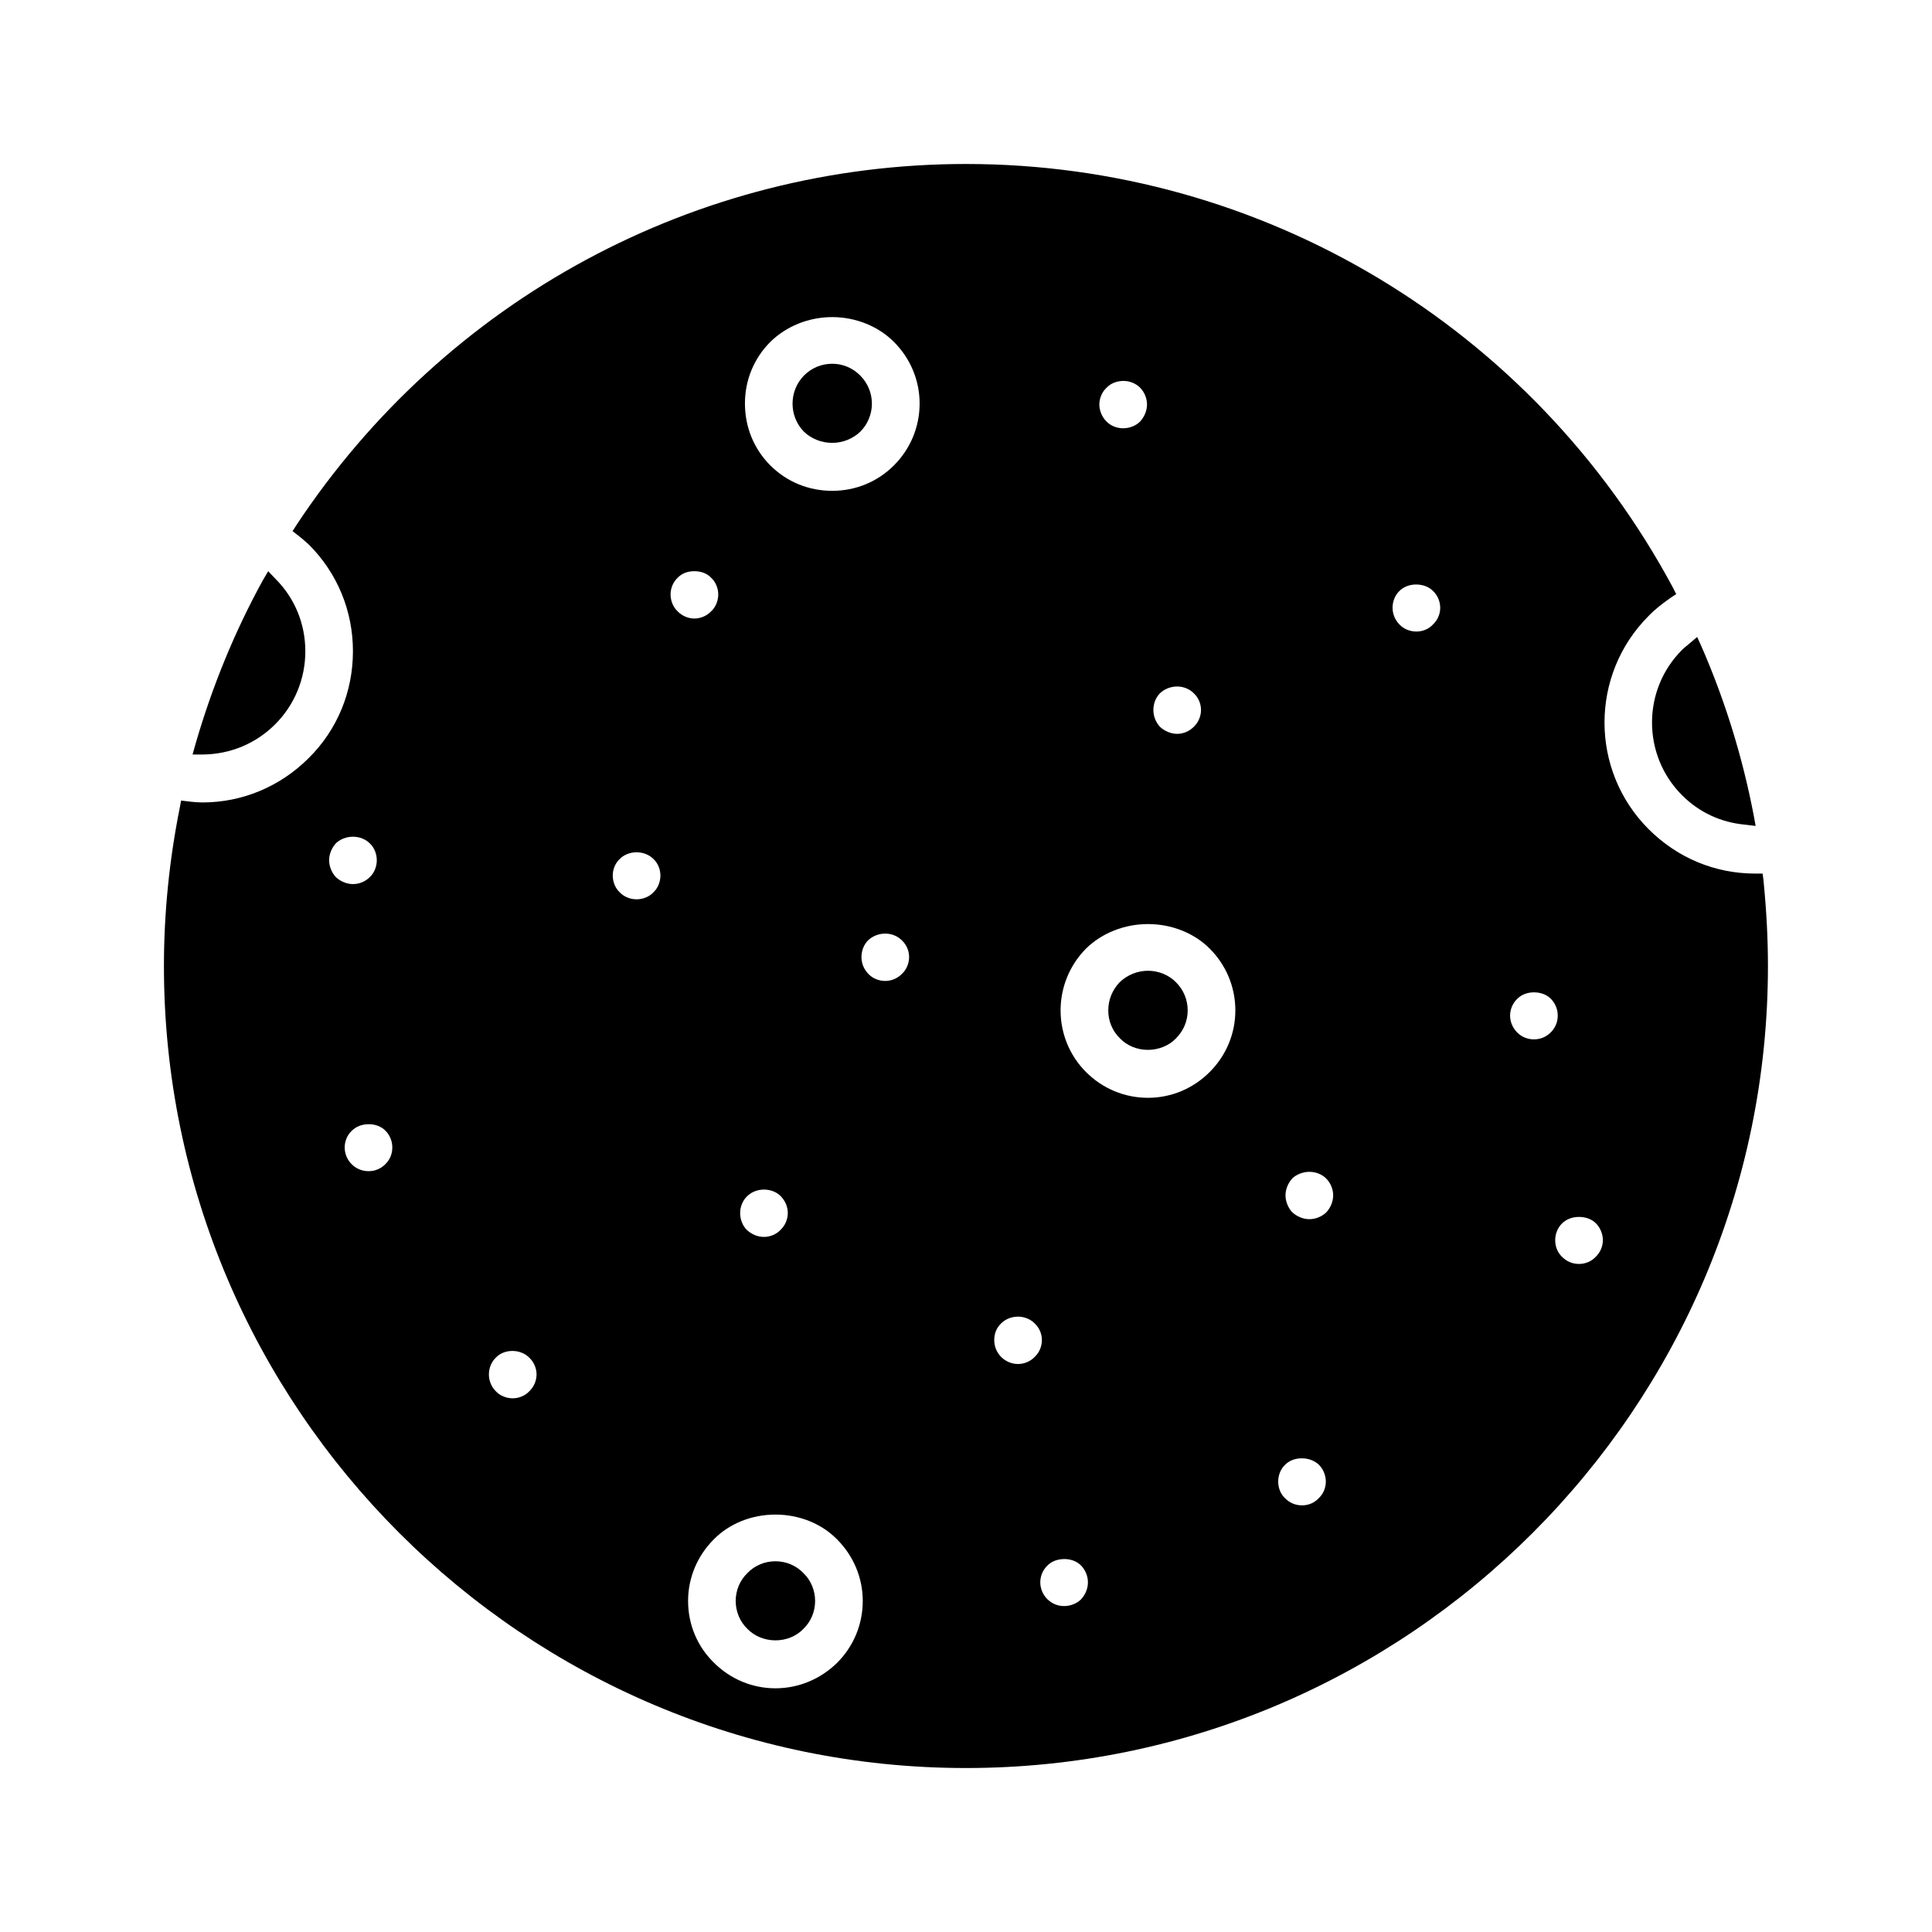 <?xml version="1.0" encoding="UTF-8"?>
<!-- Uploaded to: SVG Repo, www.svgrepo.com, Generator: SVG Repo Mixer Tools -->
<svg fill="#000000" width="800px" height="800px" version="1.1" viewBox="144 144 512 512" xmlns="http://www.w3.org/2000/svg">
 <g>
  <path d="m611.36 377.36-0.25-1.852h-1.938c-10.777 0-20.703-4.211-28.285-11.785-15.57-15.57-15.57-40.91 0-56.48 1.598-1.684 3.535-3.195 5.809-4.793l1.512-1.008-0.844-1.684c-37.203-69.293-109-112.3-187.37-112.3-71.465 0-137.8 35.777-177.45 95.707l-1.008 1.598 2.273 1.77c0.676 0.59 1.348 1.18 2.023 1.77 7.574 7.574 11.699 17.594 11.699 28.285 0 10.691-4.125 20.789-11.699 28.285-7.574 7.574-17.594 11.785-28.199 11.785-0.93 0-1.852-0.086-2.777-0.164l-2.867-0.34-0.34 1.852c-2.773 13.801-4.207 27.938-4.207 42 0 117.18 95.371 212.54 212.54 212.54 117.18 0 212.54-95.371 212.54-212.54 0.004-7.41-0.414-14.98-1.176-22.641zm-380.14-5.394c0-1.598 0.676-3.281 1.852-4.543 1.094-1.008 2.691-1.684 4.465-1.684 1.77 0 3.371 0.676 4.465 1.77 1.18 1.094 1.852 2.777 1.852 4.465 0 1.684-0.676 3.371-1.852 4.465-1.18 1.18-2.777 1.852-4.465 1.852-1.598 0-3.281-0.676-4.543-1.852-1.098-1.188-1.773-2.875-1.773-4.473zm14.902 80.555c-1.18 1.18-2.691 1.852-4.465 1.852-1.684 0-3.281-0.676-4.375-1.762-1.258-1.18-1.938-2.867-1.938-4.543 0-1.598 0.676-3.281 1.852-4.375 1.18-1.18 2.777-1.77 4.543-1.77 1.684 0 3.281 0.59 4.375 1.684 1.18 1.18 1.852 2.777 1.852 4.465 0.004 1.758-0.664 3.277-1.844 4.449zm38.133 60.191c-1.094 1.18-2.777 1.852-4.375 1.852-1.684 0-3.371-0.676-4.465-1.852-1.18-1.18-1.852-2.777-1.852-4.465 0-1.684 0.676-3.371 1.852-4.465 1.008-1.094 2.606-1.77 4.375-1.77s3.371 0.676 4.465 1.77c1.258 1.18 1.938 2.867 1.938 4.465-0.004 1.598-0.68 3.285-1.938 4.465zm32.91-132.24c-1.094 1.18-2.777 1.852-4.465 1.852-1.684 0-3.371-0.676-4.465-1.852-1.18-1.094-1.852-2.777-1.852-4.465 0-1.598 0.676-3.281 1.852-4.375 1.094-1.094 2.691-1.77 4.465-1.77 1.77 0 3.371 0.676 4.465 1.77 1.18 1.094 1.852 2.777 1.852 4.375 0 1.684-0.668 3.371-1.852 4.465zm4.543-78.957c0-1.598 0.676-3.281 1.852-4.375 1.094-1.18 2.691-1.77 4.465-1.77 1.77 0 3.371 0.59 4.465 1.77 1.18 1.094 1.852 2.777 1.852 4.375 0 1.684-0.676 3.371-1.852 4.465-1.18 1.258-2.867 1.938-4.465 1.938s-3.281-0.676-4.465-1.938c-1.176-1.098-1.852-2.781-1.852-4.465zm44.113 283.17c-4.375 4.289-10.188 6.731-16.328 6.731s-11.949-2.441-16.328-6.816c-4.375-4.289-6.816-10.102-6.816-16.328 0-6.148 2.441-11.949 6.816-16.328 4.125-4.211 10.102-6.566 16.328-6.566 6.227 0 12.203 2.356 16.328 6.566 4.375 4.375 6.816 10.188 6.816 16.328 0.004 6.227-2.438 12.039-6.816 16.414zm-25.676-119.2c0-1.684 0.676-3.371 1.852-4.465 1.094-1.094 2.691-1.77 4.465-1.77 1.762 0 3.371 0.676 4.375 1.684 1.258 1.258 1.938 2.867 1.938 4.543 0 1.598-0.676 3.281-1.938 4.465-1.094 1.18-2.777 1.852-4.375 1.852-1.684 0-3.281-0.676-4.543-1.852-1.098-1.086-1.773-2.769-1.773-4.457zm42.934-63.461c-1.18 1.258-2.867 1.938-4.465 1.938-1.684 0-3.371-0.668-4.465-1.852-1.18-1.18-1.852-2.777-1.852-4.465 0-1.77 0.676-3.371 1.77-4.465 1.18-1.094 2.777-1.77 4.543-1.77 1.684 0 3.281 0.676 4.375 1.77 1.258 1.18 1.938 2.777 1.938 4.465 0.004 1.598-0.672 3.281-1.844 4.379zm-2.188-134.68c-4.375 4.375-10.188 6.731-16.328 6.731-6.227 0-12.035-2.356-16.414-6.731-4.375-4.375-6.731-10.188-6.731-16.414 0-6.148 2.356-11.949 6.731-16.328 4.211-4.125 10.102-6.566 16.414-6.566 6.227 0 12.211 2.441 16.328 6.566 4.375 4.375 6.816 10.188 6.816 16.328 0 6.227-2.441 12.035-6.816 16.414zm70.531 60.355c1.18-1.094 2.777-1.77 4.543-1.77 1.684 0 3.281 0.676 4.375 1.77 1.258 1.18 1.938 2.777 1.938 4.465 0 1.598-0.676 3.281-1.852 4.375-1.18 1.258-2.867 1.938-4.465 1.938s-3.281-0.676-4.543-1.852c-1.094-1.18-1.762-2.777-1.762-4.465 0.004-1.77 0.672-3.367 1.766-4.461zm-14.223-80.895c1.094-1.18 2.691-1.852 4.543-1.852 1.684 0 3.281 0.676 4.375 1.77 1.18 1.18 1.852 2.867 1.852 4.465s-0.676 3.281-1.852 4.543c-1.094 1.094-2.777 1.77-4.465 1.77-1.684 0-3.371-0.676-4.465-1.852-1.18-1.18-1.852-2.867-1.852-4.465 0.012-1.609 0.688-3.285 1.863-4.379zm-23.398 258.67c-1.684 0-3.281-0.676-4.465-1.852-1.18-1.172-1.852-2.777-1.852-4.465 0-1.762 0.59-3.281 1.852-4.465 1.094-1.094 2.691-1.77 4.465-1.77 1.684 0 3.281 0.676 4.375 1.77 1.258 1.18 1.938 2.777 1.938 4.465 0 1.598-0.676 3.281-1.852 4.375-1.176 1.27-2.863 1.941-4.461 1.941zm16.668 62.379c-1.094 1.094-2.777 1.77-4.465 1.77-1.77 0-3.281-0.676-4.465-1.852-1.18-1.172-1.852-2.777-1.852-4.465 0-1.598 0.676-3.281 1.852-4.375 1.094-1.18 2.777-1.77 4.543-1.77 1.684 0 3.281 0.59 4.375 1.684 1.18 1.18 1.852 2.867 1.852 4.465 0.008 1.676-0.66 3.281-1.84 4.543zm34.094-139.74c-4.375 4.375-10.188 6.816-16.328 6.816-6.227 0-12.035-2.441-16.414-6.816-9.004-9.004-9.004-23.656 0-32.746 4.211-4.125 10.188-6.481 16.414-6.481 6.227 0 12.203 2.356 16.328 6.481 4.375 4.375 6.816 10.188 6.816 16.414 0 6.152-2.441 11.957-6.816 16.332zm28.863 112.97c-1.094 1.18-2.691 1.852-4.375 1.852-1.77 0-3.281-0.676-4.465-1.852-1.18-1.094-1.852-2.691-1.852-4.465 0-1.684 0.676-3.371 1.852-4.465 1.094-1.094 2.691-1.684 4.375-1.684 1.77 0 3.371 0.59 4.543 1.684 1.18 1.18 1.852 2.867 1.852 4.465 0.008 1.684-0.66 3.281-1.93 4.465zm2.023-75.762c-1.18 1.094-2.777 1.77-4.465 1.77-1.598 0-3.281-0.676-4.543-1.852-1.094-1.18-1.77-2.867-1.77-4.465 0-1.598 0.676-3.281 1.852-4.543 1.094-1.008 2.777-1.684 4.465-1.684 1.77 0 3.371 0.676 4.465 1.77 1.18 1.18 1.852 2.867 1.852 4.465-0.004 1.602-0.672 3.273-1.855 4.539zm28.285-155.81c-1.094 1.18-2.691 1.852-4.375 1.852-1.684 0-3.371-0.676-4.465-1.852-1.18-1.18-1.852-2.777-1.852-4.465 0-1.684 0.676-3.371 1.852-4.465 1.094-1.094 2.691-1.684 4.375-1.684 1.77 0 3.371 0.59 4.465 1.684 1.258 1.18 1.938 2.867 1.938 4.465 0 1.688-0.676 3.285-1.938 4.465zm26.766 109.93c-1.684 0-3.281-0.676-4.375-1.77-1.258-1.258-1.938-2.867-1.938-4.543 0-1.598 0.676-3.281 1.938-4.465 1.094-1.094 2.691-1.684 4.375-1.684 1.77 0 3.371 0.59 4.465 1.684 1.18 1.18 1.852 2.777 1.852 4.465 0 1.77-0.676 3.281-1.852 4.465-1.184 1.18-2.695 1.848-4.465 1.848zm16.336 57.664c-1.094 1.18-2.691 1.852-4.375 1.852-1.77 0-3.281-0.676-4.465-1.852-1.18-1.094-1.852-2.691-1.852-4.465 0-1.684 0.676-3.281 1.77-4.375 1.18-1.18 2.777-1.77 4.543-1.77 1.762 0 3.371 0.59 4.465 1.684 1.18 1.18 1.852 2.867 1.852 4.465-0.004 1.68-0.68 3.281-1.938 4.461z"/>
  <path d="m589.82 354.8c4.465 4.465 10.188 7.156 16.664 7.746l2.777 0.34-0.504-2.777c-2.945-15.406-7.574-30.387-13.809-44.699l-1.18-2.606-2.691 2.273c-0.418 0.34-0.844 0.676-1.258 1.094-10.691 10.598-10.691 28.02 0 38.629z"/>
  <path d="m216.92 335.95c5.133-5.133 7.996-12.035 7.996-19.355 0-7.242-2.777-14.059-7.91-19.191l-1.938-2.023-1.434 2.441c-7.496 13.633-13.469 28.285-17.848 43.438l-0.754 2.691h2.777c7.238-0.09 13.969-2.867 19.109-8z"/>
  <path d="m364.56 240.4c-2.867 0-5.473 1.094-7.496 3.117-4.039 4.125-4.039 10.777 0 14.902 1.938 1.852 4.629 2.945 7.496 2.945 2.777 0 5.473-1.094 7.406-2.945 4.125-4.125 4.125-10.777 0-14.902-2.016-2.023-4.629-3.117-7.406-3.117z"/>
  <path d="m448.23 401.26c-2.777 0-5.473 1.094-7.496 3.031-1.938 2.023-3.031 4.629-3.031 7.496 0 2.777 1.094 5.473 3.117 7.406 1.852 1.938 4.543 3.031 7.406 3.031 2.777 0 5.559-1.094 7.406-3.031 2.023-2.023 3.117-4.629 3.117-7.406 0-2.867-1.094-5.473-3.117-7.496-1.93-1.938-4.625-3.031-7.402-3.031z"/>
  <path d="m349.49 557.75c-2.777 0-5.473 1.094-7.406 3.117-2.023 1.938-3.117 4.629-3.117 7.406 0 2.777 1.094 5.473 3.117 7.406 1.852 1.938 4.629 3.031 7.406 3.031 2.867 0 5.559-1.094 7.406-3.031 2.023-1.938 3.117-4.629 3.117-7.406 0-2.777-1.094-5.473-3.117-7.406-1.938-2.023-4.629-3.117-7.406-3.117z"/>
 </g>
</svg>